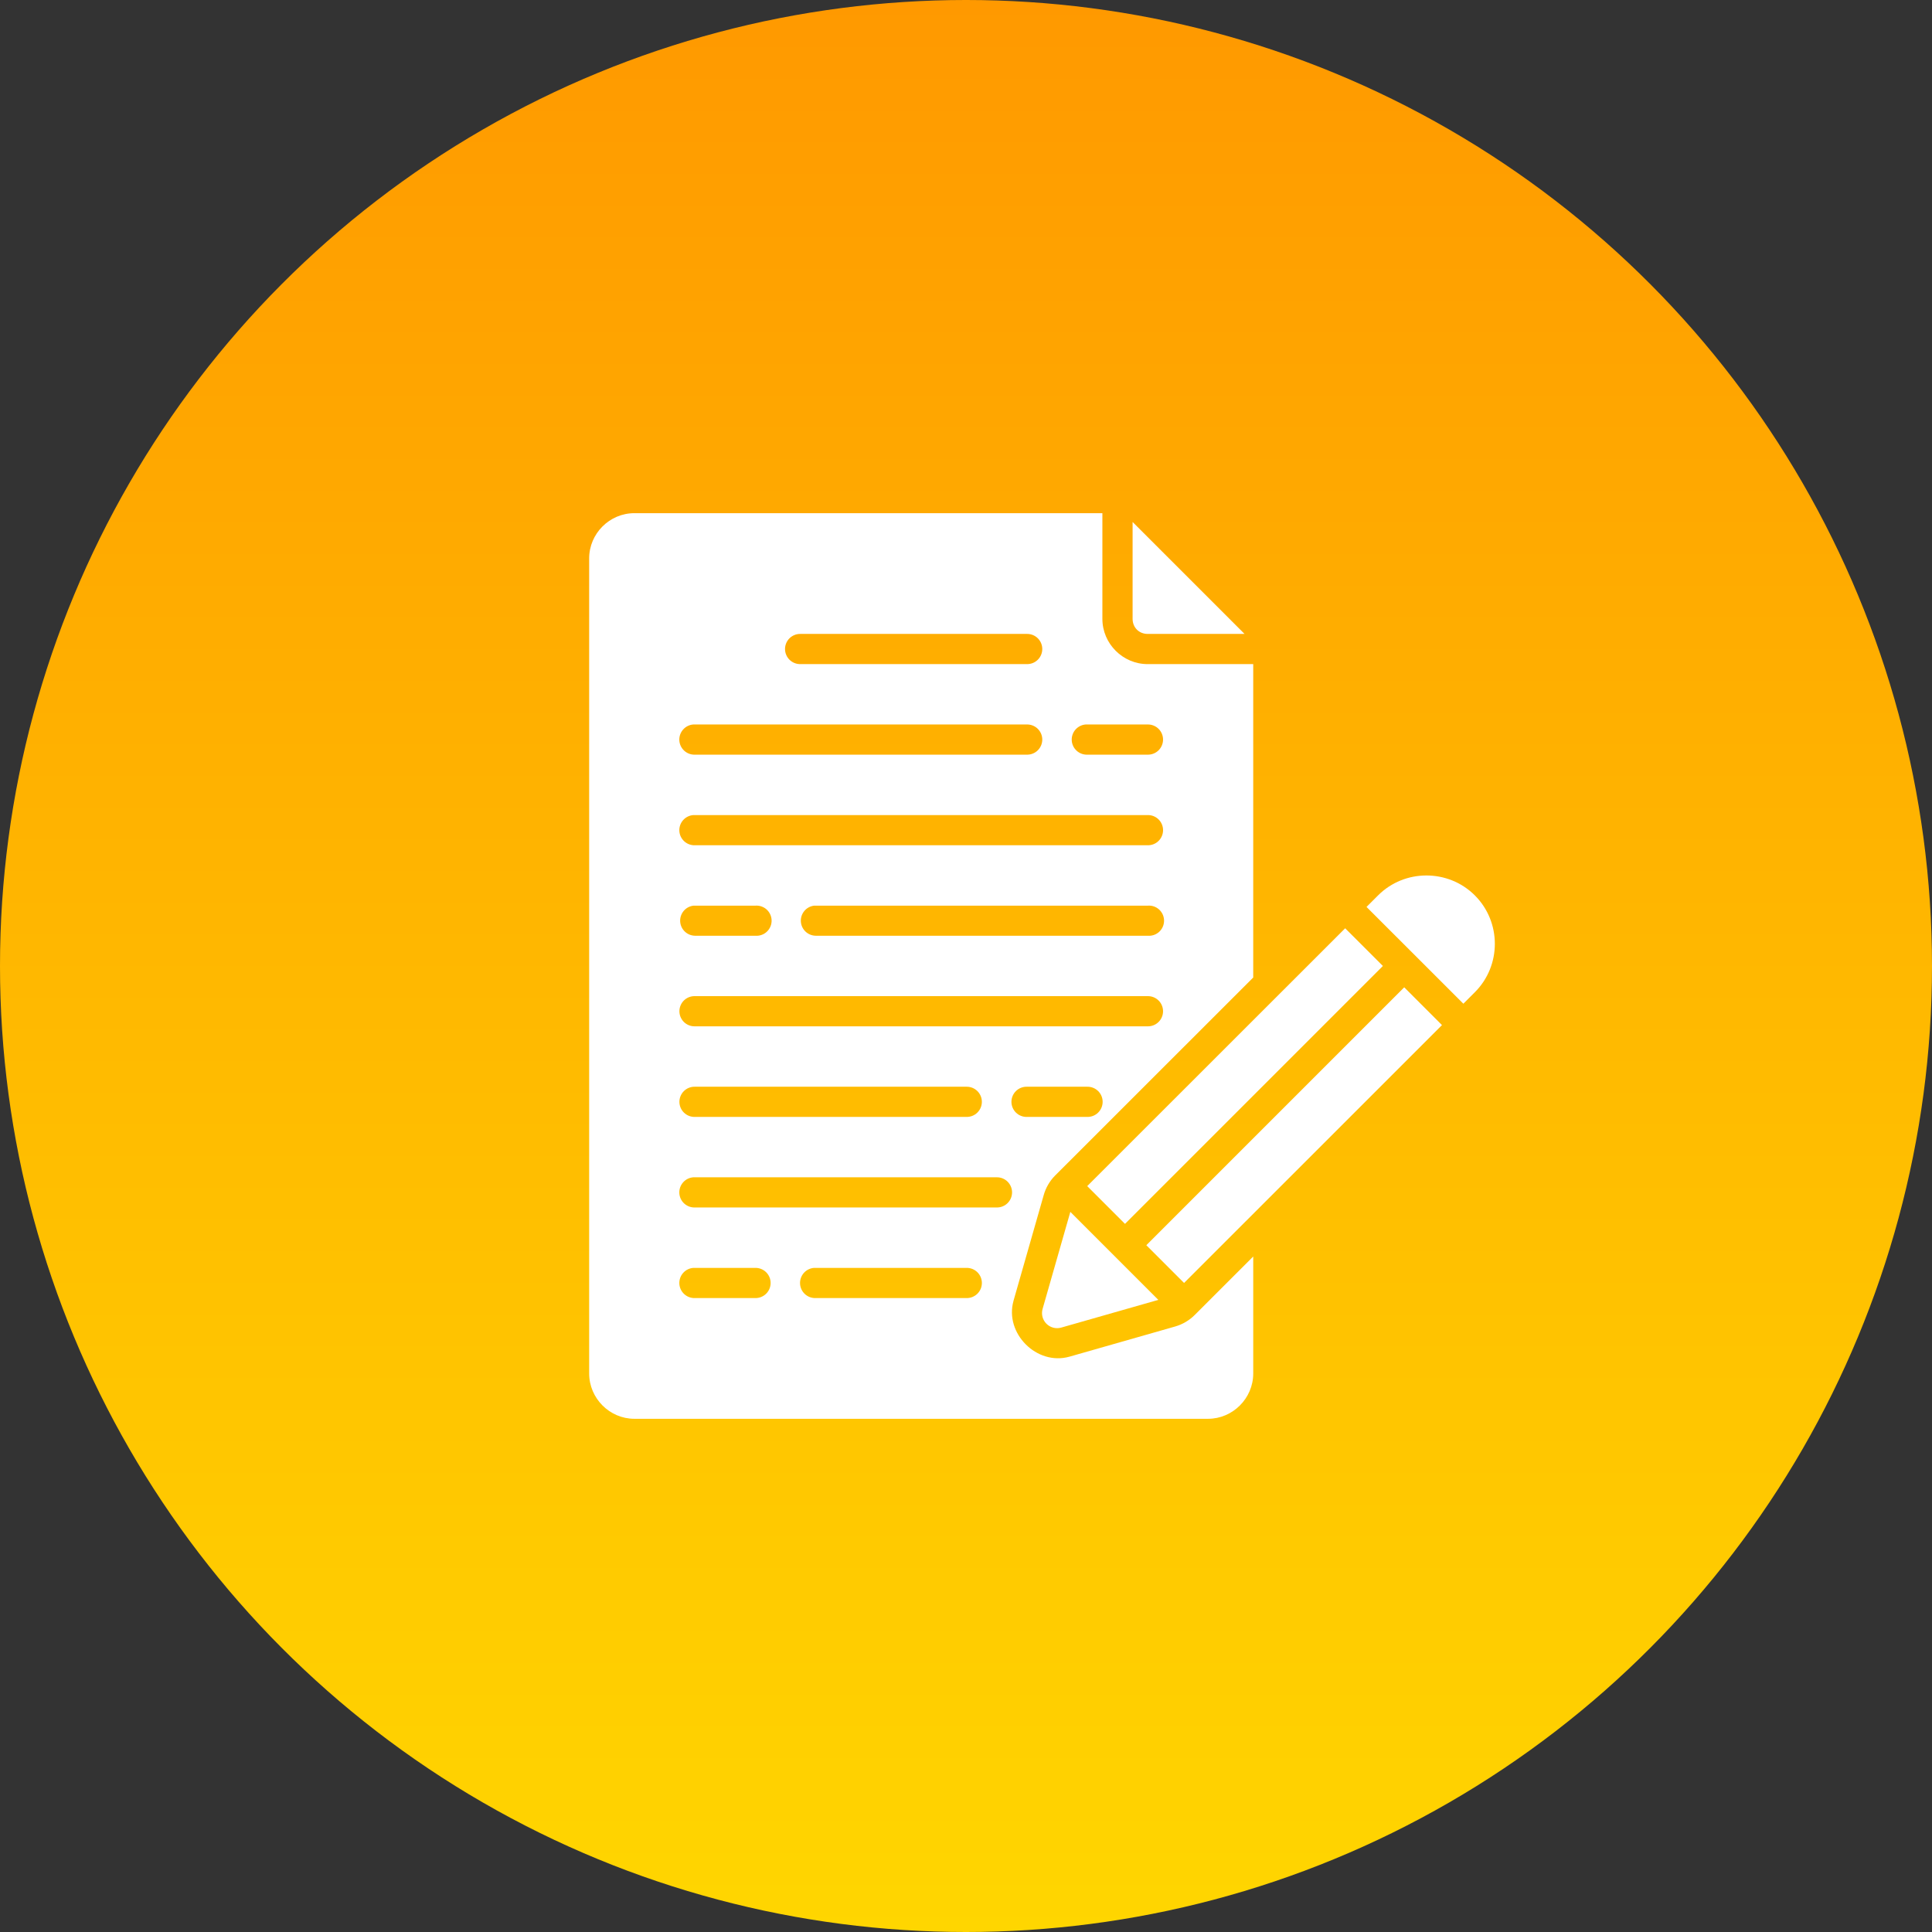 <svg xmlns="http://www.w3.org/2000/svg" width="356" height="356" viewBox="0 0 356 356" fill="none"><rect x="0" y="0" width="356" height="356" fill="#333333" stroke="none"/><circle cx="178" cy="178" r="178" fill="url(#paint0_linear_45_217)"></circle><path d="M116.895 94.559C112.321 94.559 108.562 98.317 108.562 102.892V253.079C108.562 257.654 112.321 261.434 116.895 261.434H222.594C227.168 261.434 230.927 257.654 230.927 253.079V231.53L220.144 242.307C220.14 242.311 220.136 242.314 220.132 242.318C219.139 243.307 217.911 244.03 216.563 244.42C216.558 244.422 216.552 244.424 216.547 244.426L197.062 249.988C197.052 249.99 197.043 249.992 197.034 249.994C191.041 251.669 185.076 245.703 186.751 239.711C186.752 239.7 186.754 239.69 186.756 239.679L192.302 220.276C192.677 218.907 193.395 217.656 194.388 216.642C194.403 216.627 194.417 216.613 194.432 216.6L230.925 180.123V122.373H211.469C206.894 122.373 203.13 118.609 203.13 114.035V94.56L116.895 94.559ZM208.698 96.183V114.033C208.698 115.622 209.88 116.809 211.469 116.809H229.324L208.698 96.183ZM147.495 116.809H189.213C189.584 116.801 189.952 116.867 190.296 117.003C190.64 117.139 190.954 117.343 191.219 117.602C191.483 117.861 191.693 118.171 191.837 118.512C191.981 118.853 192.054 119.22 192.054 119.59C192.054 119.96 191.981 120.327 191.837 120.668C191.693 121.01 191.483 121.319 191.219 121.578C190.954 121.837 190.64 122.041 190.296 122.177C189.952 122.313 189.584 122.379 189.213 122.371H147.495C147.124 122.379 146.756 122.313 146.412 122.177C146.068 122.041 145.754 121.837 145.489 121.578C145.225 121.319 145.014 121.01 144.871 120.668C144.727 120.327 144.653 119.96 144.653 119.59C144.653 119.22 144.727 118.853 144.871 118.512C145.014 118.171 145.225 117.861 145.489 117.602C145.754 117.343 146.068 117.139 146.412 117.003C146.756 116.867 147.124 116.801 147.495 116.809ZM127.765 133.496C127.854 133.492 127.943 133.492 128.031 133.496H189.213C189.584 133.488 189.952 133.555 190.296 133.691C190.64 133.827 190.954 134.031 191.219 134.29C191.483 134.549 191.693 134.858 191.837 135.199C191.981 135.541 192.054 135.907 192.054 136.278C192.054 136.648 191.981 137.015 191.837 137.356C191.693 137.697 191.483 138.007 191.219 138.266C190.954 138.525 190.64 138.728 190.296 138.864C189.952 139.001 189.584 139.067 189.213 139.059H128.031C127.303 139.078 126.597 138.811 126.063 138.316C125.529 137.82 125.211 137.135 125.176 136.408C125.141 135.68 125.393 134.968 125.877 134.424C126.361 133.88 127.039 133.547 127.765 133.496ZM200.072 133.496C200.161 133.492 200.25 133.492 200.338 133.496H211.469C211.839 133.488 212.207 133.555 212.551 133.691C212.896 133.827 213.209 134.031 213.474 134.29C213.739 134.549 213.949 134.858 214.092 135.199C214.236 135.541 214.31 135.907 214.31 136.278C214.31 136.648 214.236 137.015 214.092 137.356C213.949 137.697 213.739 138.007 213.474 138.266C213.209 138.525 212.896 138.728 212.551 138.864C212.207 139.001 211.839 139.067 211.469 139.059H200.338C199.61 139.078 198.904 138.811 198.37 138.316C197.836 137.82 197.518 137.135 197.483 136.408C197.449 135.68 197.7 134.968 198.184 134.424C198.668 133.88 199.346 133.547 200.072 133.496ZM127.765 150.19C127.854 150.185 127.943 150.185 128.031 150.19H211.469C211.839 150.181 212.208 150.247 212.552 150.383C212.897 150.519 213.211 150.723 213.476 150.982C213.74 151.241 213.951 151.55 214.095 151.892C214.238 152.233 214.312 152.6 214.312 152.97C214.312 153.341 214.238 153.708 214.095 154.049C213.951 154.391 213.74 154.7 213.476 154.959C213.211 155.218 212.897 155.422 212.552 155.558C212.208 155.694 211.839 155.76 211.469 155.752H128.031C127.304 155.77 126.598 155.503 126.065 155.008C125.531 154.512 125.213 153.828 125.179 153.101C125.144 152.374 125.395 151.662 125.878 151.118C126.362 150.574 127.039 150.241 127.765 150.19ZM262.835 161.32C259.602 161.32 256.38 162.538 253.926 164.992L251.802 167.116L269.647 184.95L271.765 182.831C276.673 177.923 276.673 169.899 271.765 164.992C269.312 162.538 266.068 161.32 262.835 161.32ZM139.433 166.871C139.444 166.871 139.455 166.871 139.466 166.871C139.839 166.88 140.206 166.964 140.545 167.118C140.885 167.271 141.19 167.491 141.443 167.765C141.696 168.039 141.891 168.361 142.017 168.712C142.143 169.062 142.198 169.435 142.177 169.807C142.156 170.179 142.061 170.543 141.896 170.878C141.732 171.212 141.502 171.511 141.221 171.755C140.939 171.999 140.611 172.184 140.256 172.298C139.902 172.413 139.528 172.456 139.156 172.423H128.031C127.33 172.404 126.663 172.12 126.162 171.629C125.661 171.138 125.364 170.476 125.33 169.776C125.297 169.076 125.529 168.388 125.98 167.852C126.432 167.315 127.069 166.969 127.765 166.882C127.854 166.878 127.943 166.878 128.031 166.882H139.156C139.248 166.874 139.341 166.87 139.433 166.871ZM211.746 166.871C211.755 166.871 211.764 166.871 211.773 166.871C212.146 166.88 212.514 166.962 212.854 167.115C213.194 167.268 213.5 167.488 213.754 167.762C214.007 168.036 214.203 168.358 214.33 168.709C214.456 169.06 214.511 169.432 214.491 169.805C214.47 170.177 214.375 170.542 214.211 170.877C214.046 171.212 213.817 171.51 213.535 171.755C213.253 171.999 212.924 172.184 212.569 172.299C212.214 172.414 211.84 172.456 211.468 172.423H150.287C149.584 172.408 148.914 172.128 148.409 171.639C147.905 171.15 147.605 170.488 147.568 169.787C147.532 169.085 147.762 168.396 148.213 167.857C148.664 167.318 149.302 166.97 149.999 166.882C150.095 166.877 150.191 166.877 150.287 166.882H211.469C211.561 166.874 211.653 166.87 211.746 166.871ZM247.869 171.049L200.338 218.558L207.297 225.517L254.817 177.996L247.869 171.049ZM258.75 181.929L211.23 229.45L218.183 236.403L265.709 188.888L258.75 181.929ZM128.031 183.553H211.469C211.839 183.546 212.207 183.612 212.551 183.748C212.896 183.884 213.209 184.088 213.474 184.347C213.739 184.606 213.949 184.915 214.092 185.257C214.236 185.598 214.31 185.964 214.31 186.335C214.31 186.705 214.236 187.072 214.092 187.413C213.949 187.754 213.739 188.064 213.474 188.323C213.209 188.582 212.896 188.785 212.551 188.922C212.207 189.058 211.839 189.124 211.469 189.116H128.031C127.661 189.124 127.293 189.058 126.949 188.922C126.604 188.785 126.291 188.582 126.026 188.323C125.761 188.064 125.551 187.754 125.408 187.413C125.264 187.072 125.19 186.705 125.19 186.335C125.19 185.964 125.264 185.598 125.408 185.257C125.551 184.915 125.761 184.606 126.026 184.347C126.291 184.088 126.604 183.884 126.949 183.748C127.293 183.612 127.661 183.546 128.031 183.553ZM128.031 200.246H178.083C178.453 200.238 178.821 200.305 179.166 200.441C179.51 200.577 179.824 200.781 180.088 201.04C180.353 201.299 180.563 201.608 180.707 201.949C180.85 202.291 180.924 202.657 180.924 203.028C180.924 203.398 180.85 203.764 180.707 204.106C180.563 204.447 180.353 204.757 180.088 205.016C179.824 205.275 179.51 205.478 179.166 205.615C178.821 205.751 178.453 205.817 178.083 205.809H128.031C127.661 205.817 127.293 205.751 126.949 205.615C126.604 205.478 126.291 205.275 126.026 205.016C125.761 204.757 125.551 204.447 125.408 204.106C125.264 203.764 125.19 203.398 125.19 203.028C125.19 202.657 125.264 202.291 125.408 201.949C125.551 201.608 125.761 201.299 126.026 201.04C126.291 200.781 126.604 200.577 126.949 200.441C127.293 200.305 127.661 200.238 128.031 200.246ZM189.213 200.246H200.338C200.709 200.238 201.077 200.305 201.421 200.441C201.765 200.577 202.079 200.781 202.344 201.04C202.608 201.299 202.818 201.608 202.962 201.949C203.106 202.291 203.179 202.657 203.179 203.028C203.179 203.398 203.106 203.764 202.962 204.106C202.818 204.447 202.608 204.757 202.344 205.016C202.079 205.275 201.765 205.478 201.421 205.615C201.077 205.751 200.709 205.817 200.338 205.809H189.213C188.843 205.817 188.475 205.751 188.131 205.615C187.786 205.478 187.473 205.275 187.208 205.016C186.943 204.757 186.733 204.447 186.59 204.106C186.446 203.764 186.372 203.398 186.372 203.028C186.372 202.657 186.446 202.291 186.59 201.949C186.733 201.608 186.943 201.299 187.208 201.04C187.473 200.781 187.786 200.577 188.131 200.441C188.475 200.305 188.843 200.238 189.213 200.246ZM127.765 216.934C127.854 216.93 127.943 216.93 128.031 216.934H183.645C184.016 216.926 184.384 216.992 184.728 217.129C185.072 217.265 185.386 217.468 185.651 217.727C185.915 217.986 186.126 218.296 186.269 218.637C186.413 218.978 186.487 219.345 186.487 219.715C186.487 220.085 186.413 220.452 186.269 220.794C186.126 221.135 185.915 221.444 185.651 221.703C185.386 221.962 185.072 222.166 184.728 222.302C184.384 222.438 184.016 222.504 183.645 222.496H128.031C127.303 222.515 126.597 222.249 126.063 221.753C125.529 221.258 125.211 220.573 125.176 219.845C125.141 219.118 125.393 218.406 125.877 217.862C126.361 217.317 127.039 216.984 127.765 216.934ZM197.226 223.306L192.109 241.204C191.976 241.68 191.972 242.182 192.097 242.659C192.222 243.136 192.472 243.571 192.821 243.92C193.169 244.269 193.605 244.519 194.082 244.644C194.559 244.769 195.061 244.765 195.536 244.632L213.441 239.521L197.226 223.306ZM127.765 233.627C127.854 233.623 127.943 233.623 128.031 233.627H139.156C139.527 233.619 139.895 233.685 140.24 233.821C140.584 233.957 140.898 234.16 141.163 234.419C141.428 234.678 141.638 234.988 141.782 235.329C141.926 235.671 142 236.037 142 236.408C142 236.778 141.926 237.145 141.782 237.487C141.638 237.828 141.428 238.138 141.163 238.397C140.898 238.656 140.584 238.859 140.24 238.995C139.895 239.132 139.527 239.197 139.156 239.189H128.031C127.304 239.208 126.598 238.941 126.065 238.445C125.531 237.95 125.213 237.265 125.179 236.538C125.144 235.811 125.395 235.1 125.878 234.555C126.362 234.011 127.039 233.678 127.765 233.627ZM149.999 233.627C150.095 233.622 150.191 233.622 150.287 233.627H178.083C178.453 233.619 178.822 233.685 179.166 233.821C179.511 233.957 179.825 234.16 180.09 234.419C180.355 234.678 180.565 234.988 180.709 235.329C180.852 235.671 180.926 236.037 180.926 236.408C180.926 236.778 180.852 237.145 180.709 237.487C180.565 237.828 180.355 238.138 180.09 238.397C179.825 238.656 179.511 238.859 179.166 238.995C178.822 239.132 178.453 239.197 178.083 239.189H150.287C149.559 239.211 148.851 238.947 148.316 238.453C147.78 237.96 147.46 237.276 147.422 236.549C147.384 235.822 147.633 235.109 148.115 234.562C148.596 234.016 149.273 233.681 149.999 233.627Z" fill="white"></path><defs><linearGradient id="paint0_linear_45_217" x1="178" y1="0" x2="178" y2="356" gradientUnits="userSpaceOnUse"><stop stop-color="#FF9900"></stop><stop offset="1" stop-color="#FFD600"></stop></linearGradient></defs></svg>